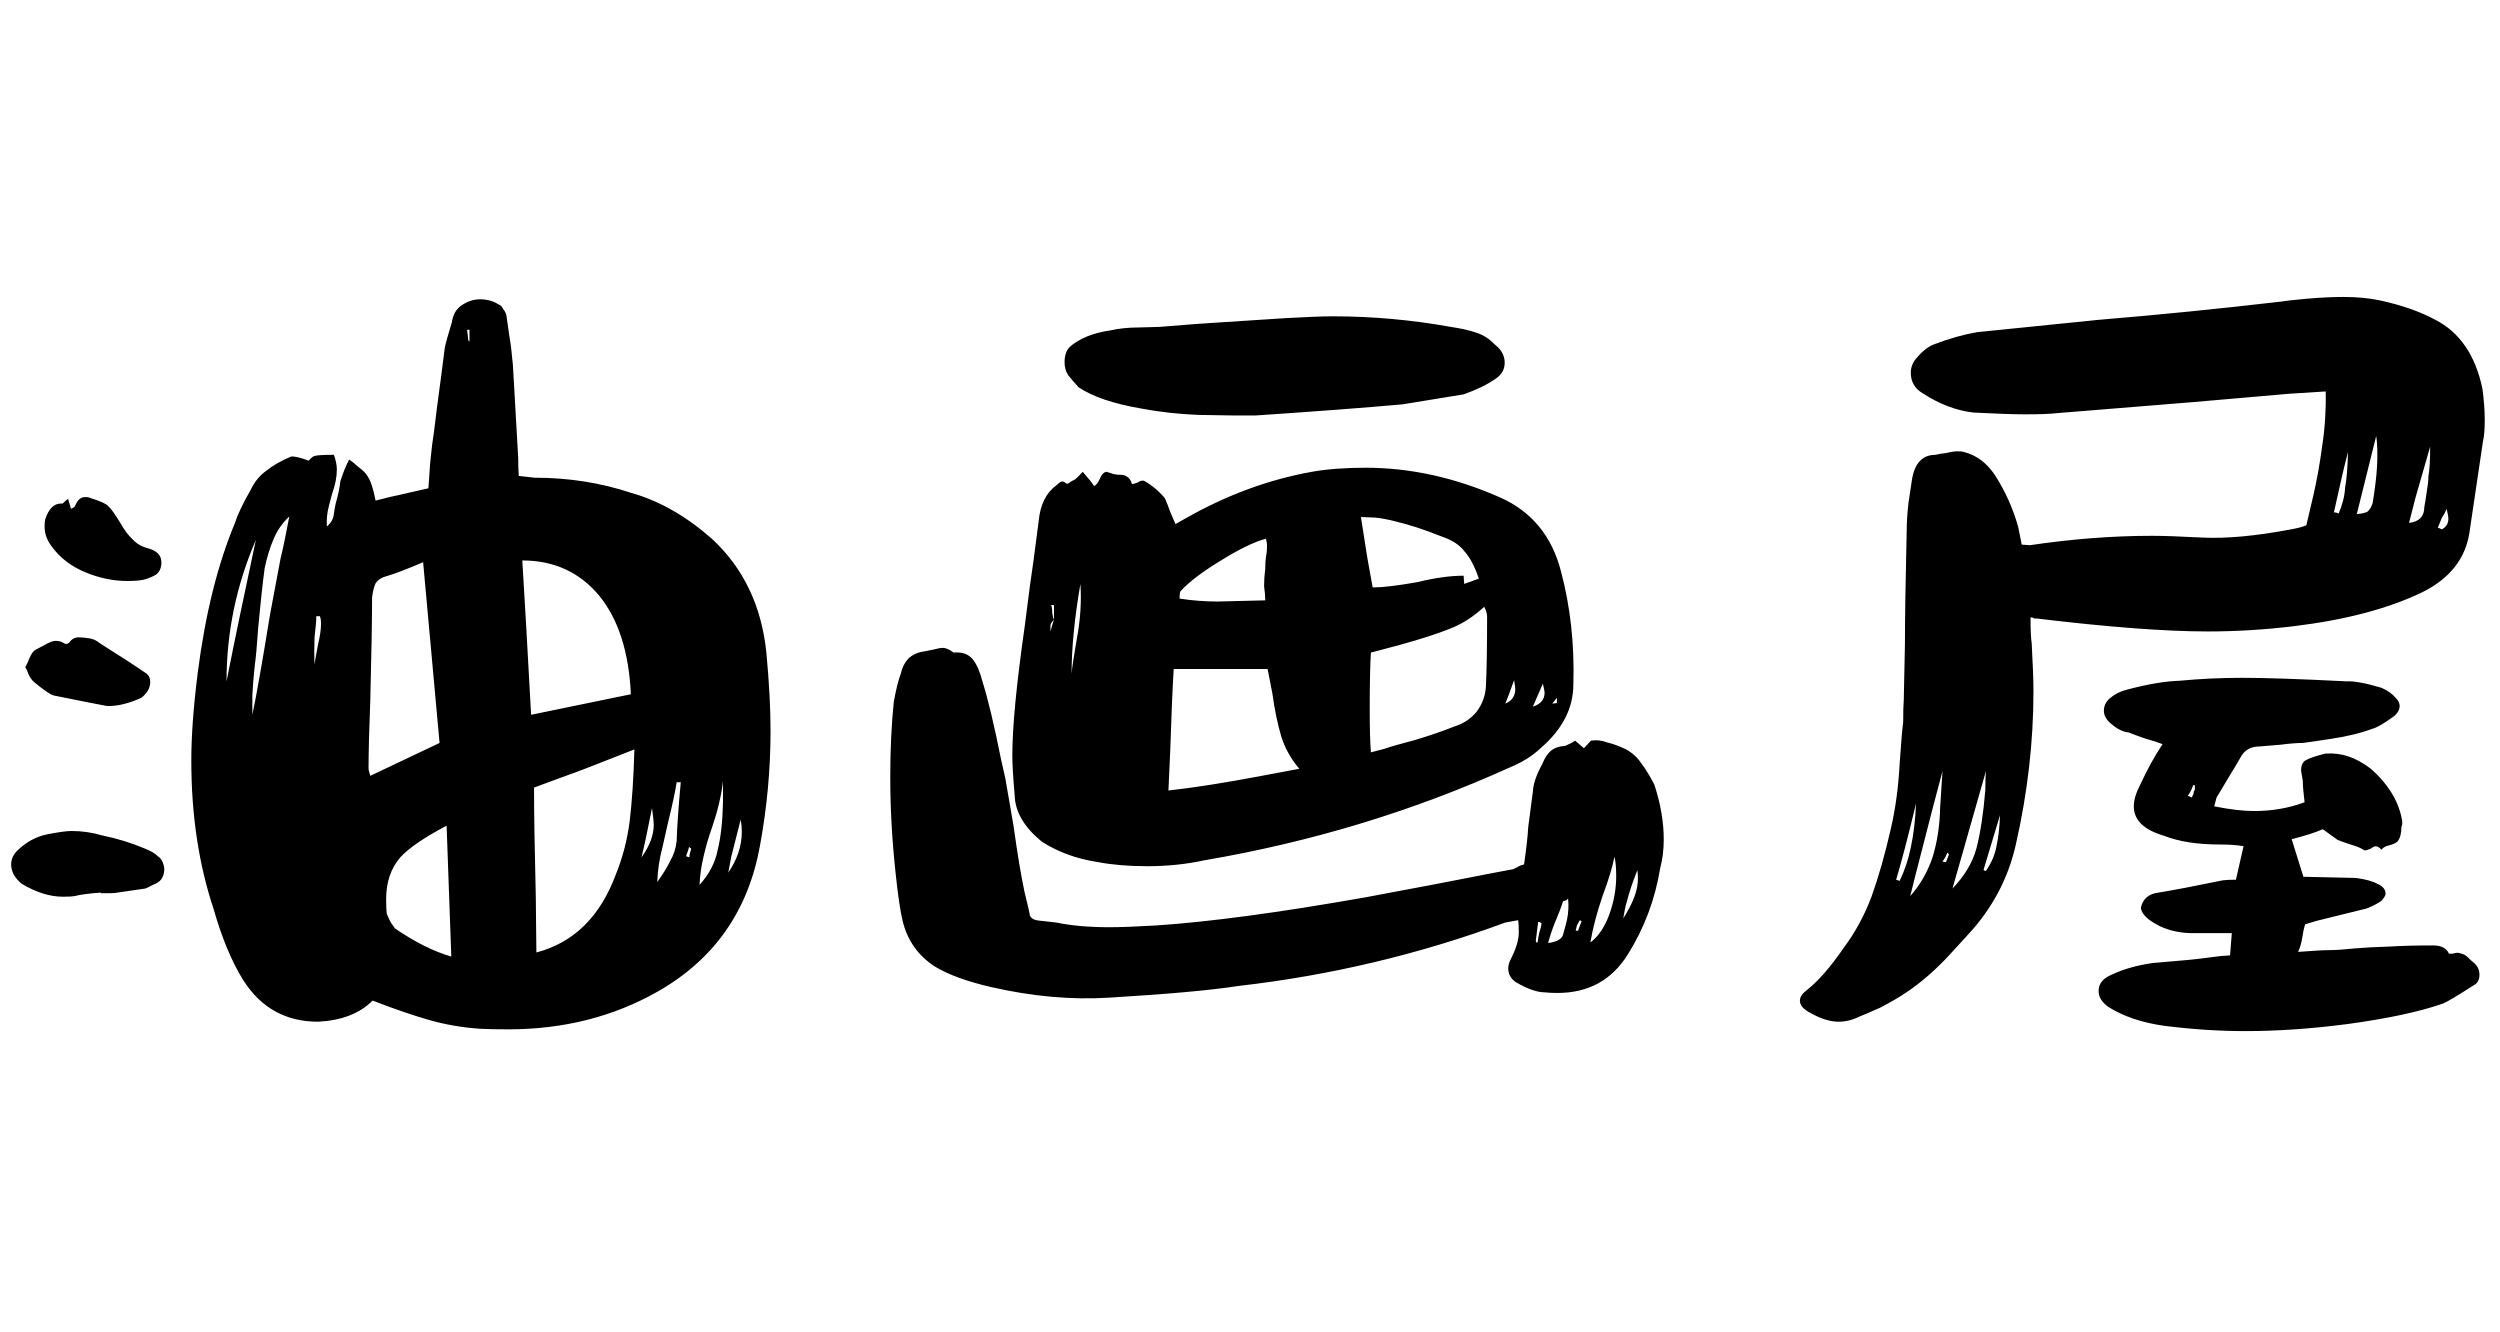 <svg version="1.2" xmlns="http://www.w3.org/2000/svg" viewBox="0 0 426 227" width="426" height="227"><style></style><path  d="m80 56.2v2l-0.2-0.2-0.2-1.8zm-76.9 88.6q-1.2 1.1-1.2 2.5 0 1.8 1.8 3.3 3.7 2.2 7 2.2 1.4 0 2-0.1 1.5-0.4 4.5-0.6v0.1h1.5q0.9 0 1.3-0.1l4.8-0.7q0.3-0.1 1.2-0.6 1.1-0.4 1.5-1 0.5-0.7 0.5-1.8-0.2-1.5-1.1-2.1-0.7-0.7-2.2-1.3-3.6-1.5-7.1-2.2-2.7-0.8-5.4-0.8-1.3 0-4.3 0.6-2.7 0.6-4.8 2.6zm1.2-31.1q0.3 0.4 0.6 1.3 0.4 0.8 1 1.3 2.3 1.9 3.2 2.2 3.9 0.8 6 1.2l3.1 0.6q2.6 0.1 5.9-1.4 1.5-1.2 1.5-2.7 0-0.9-0.6-1.4-2.9-2-8-5.2-0.7-0.6-1.6-0.8-1.2-0.2-2-0.2-1 0-1.6 0.9-0.5 0.4-0.9 0.1-0.6-0.4-1.4-0.4-0.7 0-1.9 0.7-1.1 0.6-1.5 0.8-0.6 0.3-1.1 1.5-0.4 1-0.7 1.5zm3.4-25.2q-0.1 0.4-0.1 1.3 0 1.7 1.2 3.3 2.1 2.9 5.7 4.4 3.6 1.5 7.2 1.5 2.1 0 3.1-0.3 1.2-0.4 1.8-0.8 0.8-0.6 0.9-1.8v-0.3q0-1.8-2.4-2.4-1.5-0.4-2.5-1.5-1.1-1-2.1-2.8-1.4-2.3-2.1-2.9-0.6-0.6-2.9-1.3-0.3-0.2-1-0.2-1.1 0-1.7 1.5 0 0.2-0.7 0.5l-0.5-1.7q-0.3 0.2-0.6 0.5-0.1 0.1-0.3 0.3h-0.3q-1.8 0-2.7 2.7zm26 26.1q-1.1 8.7-1.1 15 0 13.9 3.8 25.3 2.1 7.4 5.1 12.2 4.5 7 12.7 7 6-0.3 9.3-3.6 5.4 2.1 9.6 3.3 4.2 1.2 8.7 1.5 1.7 0.1 4.8 0.1 14.1 0 25.4-6.4 14.5-8.2 17.5-24.9 1.8-9.8 1.8-19.5 0-5.8-0.7-13.3-1.2-12-9.3-19.5-6.6-5.8-13.7-7.8-7.8-2.6-16.5-2.6l-2.7-0.3q-0.1-1.3-0.1-3.1l-0.9-15.8q-0.3-3.3-0.6-4.9l-0.5-3.5q-0.1-0.6-0.6-1.2-0.3-0.6-0.7-0.7-1.4-0.9-3.2-0.9-1.6 0-3.1 1-1.4 0.9-1.7 2.9-1 3.3-1.2 4.3l-0.6 4.7q-0.9 6.6-1.2 9.3-0.4 2.5-0.7 5.7-0.2 3.1-0.3 4.3l-4.8 1.1q-1.1 0.2-4.2 1-0.6-3.1-1.4-4.2-0.4-0.7-1.5-1.5-1-0.9-1.6-1.3-0.8 1.5-1.5 3.7-0.2 1.8-0.8 3.8-0.1 0.4-0.3 1.7-0.1 1.3-1.2 2.2-0.1-1.7 0.3-3.3 0.5-1.9 0.6-2.3 0.8-2.2 0.8-4.1 0-1.1-0.5-2.5-2.7 0-3.3 0.2-0.4 0.1-1 0.8-2.1-0.8-3-0.7-2.6 1.1-4.2 2.4-1.7 1.2-2.7 3.3-2 3.5-2.7 5.7-4.4 10.6-6.3 25.4zm4.9 1.5q0-12.5 5-24.1-3 14-5 24.1zm4.4 5.7q0-1.4 0-3.3 0.1-2.2 0.4-5 0.3-2.1 0.6-6.6 0.6-6.4 1.1-10.1 0.6-2.8 1.5-4.9 0.9-2.2 2.7-3.9-0.9 4.8-1.5 7.2-1.7 9-1.8 9.6-2 12.3-3 17zm10.6-8.6q-0.1-2.1 0-4.6 0.3-2.6 0.3-3.6h0.6q0.2 0.4 0.2 1.3 0 1.4-0.5 3.5-0.4 2-0.6 3.4zm9.2 17.7q0-3.9 0.3-11.7 0.3-11.7 0.3-17.4 0.2-1.6 0.6-2.4 0.6-0.9 1.8-1.2 2.1-0.6 6.3-2.4l2.8 30.8-11.8 5.6q-0.3-0.9-0.3-1.3zm3.1 24.8q-0.1-0.8-0.1-2.5 0-4.3 2.4-7.1 2.2-2.4 7.9-5.4l0.8 22.3q-4.5-1.3-9.6-4.8-0.2-0.3-0.7-1-0.5-1-0.7-1.5zm23.1-60.2q8.1 0 13.1 6 4.9 6 5.4 16.8l-17 3.5q-0.9-16.6-1.5-26.3zm2 38.7l5.7-2.1q1.3-0.4 11.4-4.4-0.2 7.2-0.8 12.2-0.6 4.8-2.4 9.2-4 10.7-13.5 13.2l-0.1-9.4q-0.3-12.2-0.3-18.7zm18.3 11.9q0.6-2.3 1.8-8.4 0.3 2.1 0.3 2.8 0 2.7-2.1 5.6zm2.7 4.2q0.1-3 0.9-6 0.7-3.2 0.9-4 1.2-4.9 1.5-7h0.7q-0.6 6.6-0.7 10-0.2 1.9-1.1 3.4-0.7 1.5-2.2 3.6zm4.9-4.4q0.5-1.3 0.5-1.6 0.3 0.3 0.4 0.3-0.4 1.2-0.3 1.5zm2.3 4.9q0.1-2.4 0.7-4.9 0.6-2.6 1.4-4.8 1.5-4.4 1.9-8v3.5q-0.1 5-0.9 8.2-0.6 3.2-3.1 6zm4.9-2.1l0.5-2.7 1.6-6.3q0.2 0.8 0.2 2.1 0 3.5-2.3 6.9zm140.4-28.8l0.8-1v0.9zm-112.2-0.3q-0.6 5.8-0.6 12.9 0 7.8 0.9 16.2 0.6 5.7 1.2 8.2 1.2 5 5.5 7.8 3.5 2.1 9.6 3.5 10.5 2.4 20.1 1.8 15-0.9 22.1-2 23.5-2.7 45.4-10.8l2.2-0.4q0.1 0.7 0.1 2.1 0 1.9-1.4 4.6-0.4 0.8-0.4 1.5 0 1.4 1.2 2.3 3 1.8 5.1 1.8 0.7 0.1 2.1 0.1 7.9 0 12-6.6 4.2-6.7 5.5-14.7 0.6-2.2 0.6-4.9 0-4.4-1.6-9.3-1.2-2.3-2.2-3.6-1-1.5-2.6-2.4-1.9-0.9-3.3-1.2-1.2-0.5-2.7-0.3l-1.2 1.3-1.5-1.3q-0.5 0.4-1.7 0.9-1.6 0.1-2.5 0.9-0.8 0.7-1.4 2.2-1.5 2.7-1.6 4.7l-0.8 6.1q-0.1 2.1-0.7 6.3-0.8 0.2-1.2 0.5-0.3 0.1-0.6 0.3l-3.2 0.6q-9.6 1.9-22 4.2-22.1 3.9-35.7 4.8-5.1 0.3-8 0.3-5.2 0-9-0.8-1-0.1-2.7-0.3-1.5-0.1-1.8-0.9-0.1-0.7-0.9-3.9-0.9-4.2-1.9-11.4l-1.4-8.1-0.7-3.1q-1.8-9-3.2-13.4-0.6-2.4-1.6-3.7-1.1-1.4-3.3-1.2-1.1-0.8-1.8-0.8-0.6 0-1.7 0.3-0.9 0.2-1.5 0.3-1.6 0.2-2.7 1.2-1 1.1-1.3 2.6-0.6 1.5-1.2 4.8zm20.2 9.1q0 2.3 0.4 6.8 0.1 4.2 4.6 7.9 4.2 2.7 9.6 3.5 3.6 0.7 8.4 0.7 5.1 0 9.7-1 27.5-4.7 52-15.8 3.2-1.3 5.3-3.3 5.6-4.8 5.6-10.9 0.3-10.2-2.1-19.2-2.3-9-10.3-12.6-11.5-5.1-23-5.1-5.3 0-9.2 0.7-11.1 2-21.6 8l-1.6 0.9q-0.4-0.9-0.9-2.1-0.5-1.4-0.9-2.3-1.6-1.9-3.6-3h-0.2q-0.4 0-0.8 0.3-0.5 0.2-1 0.3-0.3-1-0.9-1.3-0.4-0.3-1.1-0.3-0.8 0-1.4-0.2l-0.9-0.3q-0.7 0-1.2 1.2-0.5 1.1-1 1.2-0.4-0.7-1.9-2.4-1.1 1.2-1.5 1.4-0.3 0.1-0.7 0.4-0.4 0.3-0.6 0.2-0.6-0.6-1.1-0.2-0.4 0.3-0.6 0.5-2.6 1.9-3 6-1 7.9-1.5 11.1l-0.9 7q-2.1 14.7-2.1 21.9zm6.5-21.1q0-0.8 0-1.1 0.1-0.4 0.6-0.9-0.2 0.5-0.6 2zm0.1-4.5h0.5v2.5q-0.2-0.4-0.3-1.2 0-0.9-0.2-1.3zm2.3-41.4q0 1.3 0.6 2.2 0.6 0.8 1.8 2.1 3.6 2.4 10.6 3.6 4.7 0.9 9.8 1.1 5.1 0.1 6.2 0.1h3.5q15-1 25.1-1.9 7.4-1.2 10.4-1.7 3.4-1.2 5.5-2.7 1.5-1 1.5-2.7 0-1.8-1.7-3.1-1.3-1.4-3.1-2-1.7-0.6-4.4-1-10-1.8-20.1-1.8-2.5 0-7.9 0.3l-10.8 0.7q-3.6 0.2-10.8 0.8-0.9 0-3.6 0.1-2.6 0-4.8 0.5-2.1 0.3-3.9 1-1.9 0.8-3 1.8-0.9 0.9-0.9 2.6zm1.2 53.1q0-6.6 1.5-15.3 0.3 4.5-0.6 9.3-0.8 4.6-0.9 6zm16.5 19.9l0.3-6.6q0.3-9.3 0.6-14.1h16l0.8 4.1q0.6 4.3 1.5 7.3 0.9 3 3.1 5.6l-6.4 1.2q-9.5 1.8-15.9 2.5zm1.9-32.7q0-1.2 0.2-1.3 2.1-2.3 6.7-5.1 4.8-3 7.8-3.8 0.2 0.5 0.2 1.4 0 0.9-0.2 1.8-0.1 0.9-0.1 1.9-0.2 1.5-0.2 3 0.2 1.4 0.2 2.4l-8.1 0.2q-3.3 0-6.5-0.5zm30.9-13.9q0.6 0 2.5 0.1 1.7 0.2 3.2 0.6 3.8 0.9 8 2.6 2.7 0.9 3.9 2.5 1.4 1.5 2.5 4.7-0.3 0.1-2.5 0.9l-0.1-1.4q-3.4 0-7.9 1.1-5.1 0.9-7.6 0.9l-0.9-5zm1.7 40.1q-0.2-2.4-0.2-7.4 0-6.4 0.2-9.6l4.9-1.3q5.4-1.5 8.4-2.7 3.2-1.2 6-3.8 0.5 0.9 0.5 1.7 0 7.8-0.2 11.8-0.1 2.4-1.6 4.4-1.5 1.8-3.8 2.5-3 1.2-6.7 2.3-3.8 1-5.2 1.5zm22.9-8.3q0.4-0.9 1.5-4 0.2 1.2 0.2 1.5 0 1.8-1.7 2.5zm4.7 0.5l1.7-3.9q0.3 1.2 0.3 1.5 0 1.8-2 2.4zm0.5 39.9l0.4-3.2q0.4 0 0.5 0.2 0.1 0 0.1 0-0.1 0.7-0.4 1.6-0.2 0.9-0.3 1.7 0 0-0.2 0-0.1-0.2-0.1-0.3zm2.1 0.4q0.4-1.6 1.2-3.6 0.9-2.1 1.3-3.4 0-0.2 0.3-0.2 0.4-0.1 0.6-0.4 0.2 1.8-0.2 3.7-0.5 2-0.7 2.6-0.4 1-2.5 1.3zm4.7-2.1q0.1-0.4 0.2-0.9 0.2-0.4 0.5-0.9l0.3 0.2q-0.3 0.7-0.6 1.6zm2.5 2q0.6-3.6 2.1-8 1.5-4 2-6.6 0.3 1.1 0.3 3.3 0 3.3-1.2 6.6-1.2 3.2-3.2 4.7zm5.6-4.1q0.3-1.9 0.6-2.8 0.6-2.4 1.8-5.4 0.1 0.4 0.1 1.5 0 2.8-2.5 6.7zm54.4-9.7q0.6-0.8 0.8-1.5 0.1 0 0.3 0.3l-0.5 1.3q-0.4 0-0.6-0.1zm-23.1 21.9q-1.2 0.9-1.2 1.8 0 1.2 1.8 2.1 2.6 1.5 4.8 1.5 1.8 0 3.6-0.9 0.8-0.3 3.5-1.5 2.7-1.4 4.6-2.7 3.8-2.6 7.2-6.3 3.5-3.8 4.1-4.5 5.4-6.3 7.2-14.3 3-13.2 3-26.1 0-2.8-0.3-8.2-0.2-1.2-0.2-4.4 0.5 0 0.6 0.2 0.3 0 0.5 0 18.3 2.2 29.1 2.2 7.3 0 14.7-0.9 13.2-1.6 21.9-5.8 7-3.5 8-10.2l2.3-15.5q0.3-1.2 0.3-3.6 0-2.5-0.4-5.4-1.8-8.5-8-11.7-3.9-2.1-9.4-3.3-2.8-0.6-6.3-0.6-2.7 0-6.2 0.3-3.3 0.3-4.5 0.5-15.4 1.8-31 3.1l-20.7 2.1q-3.5 0.6-7.4 2.1-1.5 0.6-3 2.4-0.9 1.1-0.9 2.4 0 2.3 2 3.5 4.3 2.8 8.7 3.3 5.7 0.3 8.8 0.3 3.7 0 5.4-0.2 14.9-1.2 23.4-1.9l16.1-1.4 6.3-0.4q0.1 4.8-0.6 9.3-0.6 4.5-1.5 8.4-0.9 3.9-1.2 5.1-0.9 0.4-2.6 0.7-9 1.7-15.1 1.4-5.7-0.3-8.6-0.3-10 0-20.8 1.6l-1.4-0.1-0.6-3q-1.3-4.7-4-8.9-2.1-3.1-5.3-3.9-0.3-0.1-1-0.1-0.8 0-2 0.3-1 0.1-1.8 0.3-3.3 0-4 4.2-0.2 1.3-0.6 4-0.3 2.7-0.3 4.7-0.3 12.9-0.3 19.3l-0.2 9.6q-0.1 1.2-0.1 3.8-0.2 1.2-0.6 7-0.3 5.9-1.5 11.1-1.5 6.6-3.3 11.6-1.8 4.8-4.8 8.8-3.3 4.8-6.2 7.1zm15.2-18.8q1.3-4.3 3.4-13-0.2 4.3-0.9 7.5-0.6 3-1.9 5.7zm2.4 2.8l0.9-3.6q3.4-13.3 4.6-17.7-0.1 1.4-0.4 6.2-0.1 4.6-1.3 8.5-1.3 3.8-3.8 6.6zm7.2-1.3l5.7-20q-0.1 1.1-0.1 3.2-0.5 6-1.5 9.9-1 3.7-4.1 6.9zm5.3-3.2l2.8-9.3q-0.1 3-0.6 5.3-0.4 2.2-1.8 4.2-0.3 0-0.4-0.2zm21.3 23.4q3.8 2.4 9.5 3.2 7.1 0.9 13.8 0.9 8.2 0 17.4-1.2 10.3-1.4 16.3-3.5 1-0.4 5.2-3.1 1-0.5 1-1.8 0-1.2-0.9-2-0.4-0.3-1-0.9-0.6-0.6-1.2-0.7-0.6-0.3-1.4 0h-0.7q-0.6-1.4-2.7-1.4-4.3 0-7.6 0.2-3.4 0.1-5.6 0.3-3 0.3-4.4 0.3-1.5 0-5.4 0.3 0.5-1.1 0.7-2.4 0.2-1.4 0.5-2.3l2-0.6q7.7-1.9 8.5-2.1 1.5-0.6 2.5-1.3 0.7-0.8 0.7-1.2 0-1.1-1.4-1.7-1.3-0.7-3.7-1l-8.9-0.2-2-6.4q3.5-0.9 5.3-1.7l2.5 1.8q0.7 0.3 2.2 0.8 1.5 0.4 2.4 1h0.1q0.3 0 1-0.3 0.5-0.4 0.8-0.4 0.5 0 1 0.6 0.4-0.6 1.5-0.8 1-0.3 1.3-0.7 0.6-0.8 0.6-2.4 0.3-0.5 0-1.7-1-4.5-5.2-8.2-2-1.5-3.8-2.1-1.7-0.6-3.9-0.5-2.5 0.6-3.5 1.2-0.7 0.5-0.7 1.7l0.3 1.8q0 1.2 0.3 3.6-4 1.5-8.6 1.5-2.8 0-6.8-0.8l0.4-1.5 2.4-4q0.7-1.1 1.9-3.2 1-1.5 3-1.5 1.5-0.1 3.6-0.3 2.3-0.3 3.8-0.3 0.9-0.1 4.8-0.7 4.1-0.6 7.3-1.8 1-0.3 3.5-2.1 0.9-0.8 0.9-1.7 0-0.7-0.6-1.3-0.9-1.1-2.5-1.8-4-1.2-6-1.1-11.8-0.6-17.8-0.6-5.3 0-10.6 0.5-3.6 0.1-8.9 1.5-1.7 0.4-3 1.5-1 0.9-1 2.1 0 1.2 1.2 2.2 1.6 1.4 3 1.5 1.5 0.6 3 1.1 1.5 0.4 2.8 0.9-2 3-3.8 6.9-1.1 2.1-1.1 3.7 0 3.5 5.1 5 3.8 1.5 9.5 1.5 2.6 0 4.1 0.3l-1.3 5.7q-1.3 0-2.2 0.1-7.3 1.5-11 2.1-2.5 0.3-3 2.6 0.2 1.6 3.2 3.1 2.3 1.1 5.2 1.2 2.8 0 3.6 0h3.5l-0.3 3.8-1.5 0.1q-4.4 0.6-7.1 0.8l-4.6 0.4q-4.1 0.6-7 2-2.2 0.9-2.2 2.8 0 1.5 1.7 2.7zm13.5-36q0.7-1 0.9-1.8h0.3v0.6q0 0.3-0.2 0.5 0 0.1 0 0.3-0.3 0.6-0.3 0.7zm24.9-48.3q1.5-6.9 2.4-10.3-0.1 4-0.5 6.1-0.1 2.1-1.1 4.4-0.4-0.2-0.8-0.2zm3.9 0.3l3.3-13.3q0.2 1.2 0.2 3.3 0 2.1-0.3 4.6-0.3 2.4-0.5 3.5-0.3 1-0.9 1.5-0.6 0.3-1.8 0.4zm8.9 1.5l1.1-4.3 2.5-8.7q0 3.4-0.3 5.1 0 1-0.3 2.7-0.2 1.5-0.4 2.5 0 2.4-2.6 2.7zm4.9 0.8q0.4-0.9 0.7-1.7 0.5-0.7 0.8-1.5 0.3 1.2 0.3 1.7 0 1.2-1.1 1.8z"/></svg>
